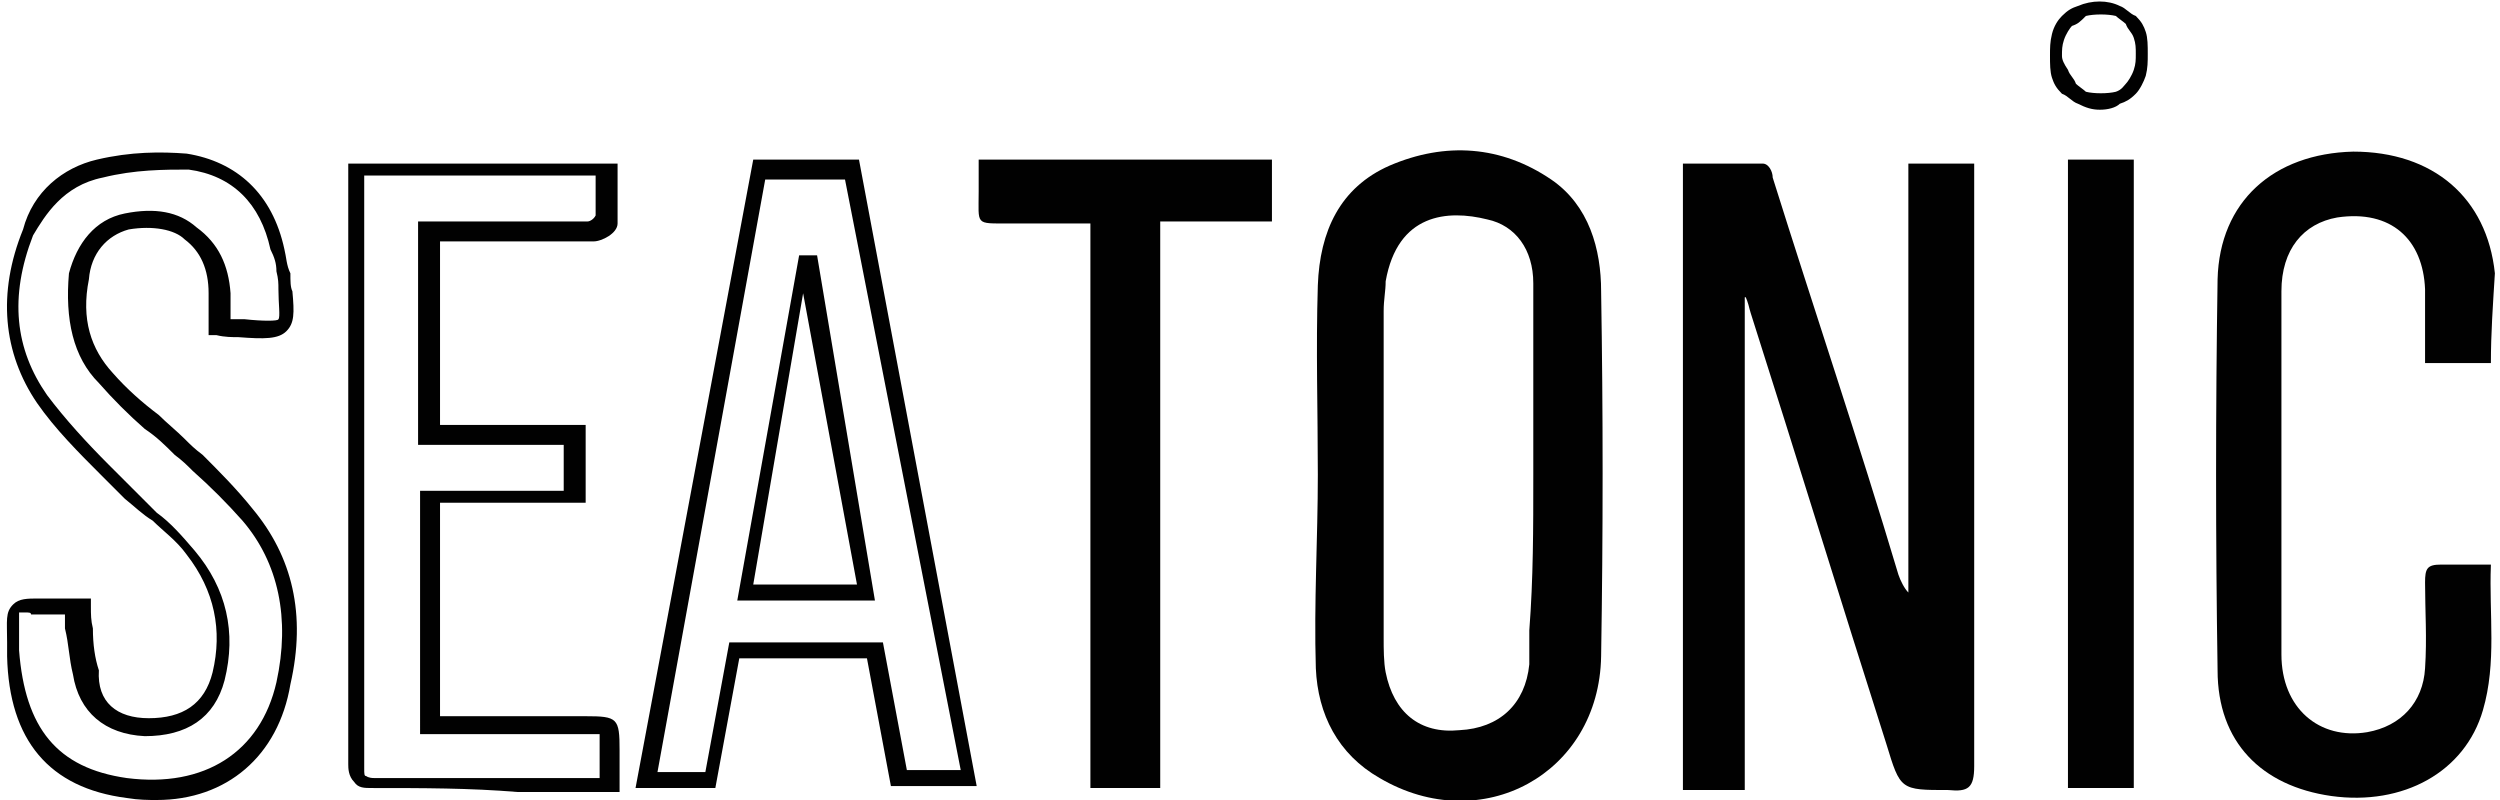 <?xml version="1.0" encoding="utf-8"?>
<svg xmlns="http://www.w3.org/2000/svg" height="40" id="Layer_1" style="enable-background:new 0 0 124.8 40.1;" version="1.1" viewBox="0 0 124.8 40.1" width="125" x="0px" y="0px">
<style type="text/css">
	.st0{fill:#010101;}
</style>
<g>
	<g>
		<path class="st0" d="M105,5.5c-0.4,0-0.7-0.1-1.1-0.3c-0.3-0.1-0.5-0.4-0.8-0.5c-0.3-0.3-0.4-0.5-0.5-0.8l0,0&#xD;&#xA;			c-0.1-0.3-0.1-0.7-0.1-1.1s0-0.7,0.1-1.1s0.3-0.7,0.5-0.9c0.3-0.3,0.5-0.4,0.8-0.5c0.7-0.3,1.5-0.3,2.1,0c0.3,0.1,0.5,0.4,0.8,0.5&#xD;&#xA;			c0.3,0.3,0.4,0.5,0.5,0.8c0.1,0.3,0.1,0.7,0.1,1.1s0,0.7-0.1,1.1c-0.1,0.3-0.3,0.7-0.5,0.9c-0.3,0.3-0.5,0.4-0.8,0.5&#xD;&#xA;			C105.8,5.4,105.4,5.5,105,5.5z M103.4,3.5c0.1,0.3,0.3,0.4,0.4,0.7c0.1,0.1,0.4,0.3,0.5,0.4c0.4,0.1,1.1,0.1,1.5,0&#xD;&#xA;			c0.3-0.1,0.4-0.3,0.5-0.4c0.1-0.1,0.3-0.4,0.4-0.7s0.1-0.5,0.1-0.8s0-0.5-0.1-0.8c-0.1-0.3-0.3-0.4-0.4-0.7&#xD;&#xA;			c-0.1-0.1-0.4-0.3-0.5-0.4c-0.4-0.1-1.1-0.1-1.5,0c-0.3,0.3-0.4,0.4-0.7,0.5c-0.1,0.1-0.3,0.4-0.4,0.7s-0.1,0.5-0.1,0.8&#xD;&#xA;			C103.1,3,103.2,3.2,103.4,3.5L103.4,3.5z"/>
	</g>
	<path class="st0" d="M87.2,14.9c0,4.1,0,8.3,0,12.3c0,4.1,0,8.1,0,12.4c-1.1,0-2,0-3.1,0c0-10.4,0-20.8,0-31.4c1.3,0,2.7,0,4,0&#xD;&#xA;		c0.3,0,0.5,0.4,0.5,0.7c2.1,6.7,4.3,13.2,6.3,19.9c0.1,0.3,0.3,0.7,0.5,0.9c0-7.2,0-14.3,0-21.5c1.2,0,2.1,0,3.3,0&#xD;&#xA;		c0,0.4,0,0.8,0,1.2c0,9.6,0,19.3,0,29c0,1.1-0.3,1.3-1.3,1.2c-2.4,0-2.4,0-3.1-2.3c-2.3-7.2-4.5-14.4-6.8-21.6&#xD;&#xA;		c-0.1-0.3-0.1-0.5-0.3-0.9C87.4,14.9,87.2,14.9,87.2,14.9z"/>
	<path class="st0" d="M65.8,23.8c0-3.2-0.1-6.3,0-9.5c0.1-2.7,1.1-4.9,3.6-6C72.2,7.1,75,7.3,77.5,9c1.9,1.3,2.5,3.5,2.5,5.6&#xD;&#xA;		c0.1,6.1,0.1,12.1,0,18.3c-0.1,5.9-6,9.1-11.1,6.1c-2.1-1.2-3.1-3.2-3.2-5.5C65.6,30.2,65.8,27,65.8,23.8L65.8,23.8z M76.6,23.8&#xD;&#xA;		L76.6,23.8c0-3.2,0-6.4,0-9.6c0-1.7-0.9-2.9-2.3-3.2c-2-0.5-4.5-0.3-5.1,3.1c0,0.5-0.1,0.9-0.1,1.5c0,5.5,0,10.9,0,16.4&#xD;&#xA;		c0,0.5,0,1.2,0.1,1.7c0.4,2,1.7,3.1,3.7,2.9c2-0.1,3.3-1.3,3.5-3.3c0-0.5,0-1.1,0-1.7C76.6,29,76.6,26.5,76.6,23.8z"/>
	<path class="st0" d="M124.6,18.2c-1.1,0-2.1,0-3.3,0c0-1.3,0-2.5,0-3.7c-0.1-2.5-1.7-4-4.4-3.6c-1.7,0.3-2.8,1.6-2.8,3.7&#xD;&#xA;		c0,2.4,0,4.7,0,7.1c0,3.7,0,7.5,0,11.1c0,2.7,1.9,4.3,4.3,3.9c1.7-0.3,2.8-1.5,2.9-3.2c0.1-1.5,0-2.9,0-4.3c0-0.7,0.1-0.9,0.8-0.9&#xD;&#xA;		c0.8,0,1.6,0,2.5,0c-0.1,2.5,0.3,4.9-0.4,7.3c-0.9,3.1-4,4.8-7.6,4.3c-3.5-0.5-5.7-2.7-5.7-6.3c-0.1-6.5-0.1-13.1,0-19.6&#xD;&#xA;		c0.1-3.9,2.8-6.3,6.8-6.4c4,0,6.7,2.3,7.1,6.1C124.7,15.3,124.6,16.7,124.6,18.2z"/>
	<path class="st0" d="M57.9,39.5c-1.3,0-2.3,0-3.5,0c0-9.5,0-18.8,0-28.3c-1.5,0-2.8,0-4.1,0c-1.7,0-1.5,0.1-1.5-1.6&#xD;&#xA;		c0-0.5,0-0.9,0-1.6c4.9,0,9.9,0,14.7,0c0,1.1,0,2,0,3.1c-1.9,0-3.6,0-5.6,0C57.9,20.7,57.9,30.1,57.9,39.5z"/>
	<path class="st0" d="M106.7,39.5c-1.1,0-2.3,0-3.3,0c0-10.4,0-20.9,0-31.5c1.1,0,2.1,0,3.3,0C106.7,18.6,106.7,29.1,106.7,39.5z"/>
	<g>
		<path class="st0" d="M35.6,39.5h-4l5.9-31.5h5.3l5.9,31.4h-4.3L43.2,33h-6.4L35.6,39.5z M32.7,38.7h2.4l1.2-6.5H44l1.2,6.4h2.7&#xD;&#xA;			L42.1,9h-4L32.7,38.7z M43.6,30.1h-6.9l3.1-17.3h0.9L43.6,30.1z M37.5,29.3h5.2L40,14.7L37.5,29.3z"/>
	</g>
	<g>
		<path class="st0" d="M7.6,40.1c-0.4,0-0.9,0-1.5-0.1c-3.9-0.5-5.9-2.9-6-7.1c0-0.3,0-0.5,0-0.7c0-1.1-0.1-1.5,0.3-1.9&#xD;&#xA;			c0.3-0.3,0.7-0.3,1.3-0.3c0.3,0,0.7,0,1.2,0c0.3,0,0.4,0,0.7,0c0.1,0,0.1,0,0.3,0h0.4v0.4c0,0.4,0,0.7,0.1,1.1&#xD;&#xA;			c0,0.8,0.1,1.5,0.3,2.1c-0.1,1.6,0.9,2.4,2.5,2.4c1.7,0,2.8-0.7,3.2-2.3c0.5-2.1,0.1-4.1-1.3-5.9c-0.5-0.7-1.2-1.2-1.7-1.7&#xD;&#xA;			C6.9,25.8,6.5,25.4,6,25c-0.4-0.4-0.8-0.8-1.2-1.2c-1.1-1.1-2.3-2.3-3.2-3.6c-1.7-2.5-2-5.5-0.7-8.7c0.5-1.9,2-3.1,3.7-3.5&#xD;&#xA;			c1.7-0.4,3.2-0.4,4.5-0.3c2.5,0.4,4.3,2,4.9,4.8c0.1,0.4,0.1,0.8,0.3,1.2c0,0.4,0,0.7,0.1,0.9c0.1,1.1,0.1,1.6-0.3,2&#xD;&#xA;			c-0.4,0.4-1.1,0.4-2.4,0.3c-0.3,0-0.7,0-1.1-0.1h-0.4v-0.4c0-0.1,0-0.4,0-0.5c0-0.4,0-0.8,0-1.2c0-1.2-0.4-2.1-1.2-2.7&#xD;&#xA;			c-0.5-0.5-1.6-0.7-2.8-0.5c-1.1,0.3-1.9,1.2-2,2.5c-0.4,2,0.1,3.5,1.2,4.7c0.7,0.8,1.5,1.5,2.3,2.1c0.4,0.4,0.9,0.8,1.3,1.2&#xD;&#xA;			c0.3,0.3,0.5,0.5,0.9,0.8c0.8,0.8,1.7,1.7,2.5,2.7c2,2.4,2.7,5.3,1.9,8.8C13.7,37.9,11.1,40.1,7.6,40.1z M1,30.7&#xD;&#xA;			c-0.1,0-0.3,0-0.3,0c0,0.1,0,0.7,0,1.2c0,0.3,0,0.4,0,0.7C1,36.5,2.6,38.5,6.1,39c3.9,0.5,6.7-1.3,7.5-4.8c0.7-3.2,0.1-6-1.7-8.1&#xD;&#xA;			c-0.8-0.9-1.6-1.7-2.5-2.5c-0.3-0.3-0.5-0.5-0.9-0.8C8,22.3,7.6,21.9,7,21.5c-0.8-0.7-1.6-1.5-2.3-2.3c-1.3-1.3-1.7-3.2-1.5-5.5&#xD;&#xA;			C3.6,12.2,4.5,11,6,10.7s2.7-0.1,3.6,0.7c1.1,0.8,1.6,1.9,1.7,3.3c0,0.4,0,0.8,0,1.2v0.1c0.3,0,0.4,0,0.7,0c0.9,0.1,1.7,0.1,1.7,0&#xD;&#xA;			c0.1-0.1,0-0.8,0-1.5c0-0.3,0-0.5-0.1-0.9c0-0.4-0.1-0.7-0.3-1.1c-0.5-2.3-1.9-3.7-4.1-4C8,8.5,6.5,8.5,4.9,8.9&#xD;&#xA;			c-2,0.4-2.9,1.9-3.5,2.9c-1.2,3.1-0.9,5.7,0.7,8c0.9,1.2,2,2.4,3.1,3.5c0.4,0.4,0.8,0.8,1.2,1.2c0.4,0.4,0.8,0.8,1.2,1.2&#xD;&#xA;			c0.7,0.5,1.3,1.2,1.9,1.9c1.6,1.9,2.1,4.1,1.5,6.5c-0.5,1.9-1.9,2.8-4,2.8c-2-0.1-3.3-1.2-3.6-3.1C3.2,33,3.2,32.3,3,31.5&#xD;&#xA;			c0-0.3,0-0.5,0-0.7c-0.1,0-0.4,0-0.5,0c-0.5,0-0.9,0-1.2,0C1.3,30.7,1.2,30.7,1,30.7z"/>
	</g>
	<g>
		<path class="st0" d="M18.4,39.5c-0.4,0-0.7,0-0.9-0.3c-0.3-0.3-0.3-0.7-0.3-0.9c0-7.3,0-14.5,0-21.9V8.2h13.5v0.4&#xD;&#xA;			c0,0.3,0,0.4,0,0.7c0,0.5,0,1.2,0,1.9c0,0.5-0.8,0.9-1.2,0.9c-1.7,0-3.6,0-5.3,0h-2.4v9.2h7.3v3.9h-7.3v10.7h7.3&#xD;&#xA;			c1.6,0,1.7,0.1,1.7,1.7v2.1c0,0-1.2,0-1.5,0c-1.2,0-2.4,0-3.6,0C23.3,39.5,20.9,39.5,18.4,39.5C18.5,39.5,18.4,39.5,18.4,39.5z&#xD;&#xA;			 M18,9L18,9v7.6c0,7.3,0,14.5,0,21.9c0,0.3,0,0.4,0.1,0.4c0,0,0.1,0.1,0.4,0.1c2.4,0,4.8,0,7.2,0c1.2,0,2.4,0,3.6,0&#xD;&#xA;			c0.1,0,0.4,0,0.5,0l0,0v-1.3c0-0.4,0-0.8,0-0.9c-0.1,0-0.5,0-0.9,0h-5.6h-2.5V24.6H28v-2.3h-7.3V11.1h3.2c1.7,0,3.6,0,5.3,0&#xD;&#xA;			c0.1,0,0.3-0.1,0.4-0.3c0,0,0,0,0-0.1c0-0.5,0-1.1,0-1.6c0-0.1,0-0.1,0-0.3H18V9z M29.9,10.9L29.9,10.9L29.9,10.9z"/>
	</g>
</g>
</svg>